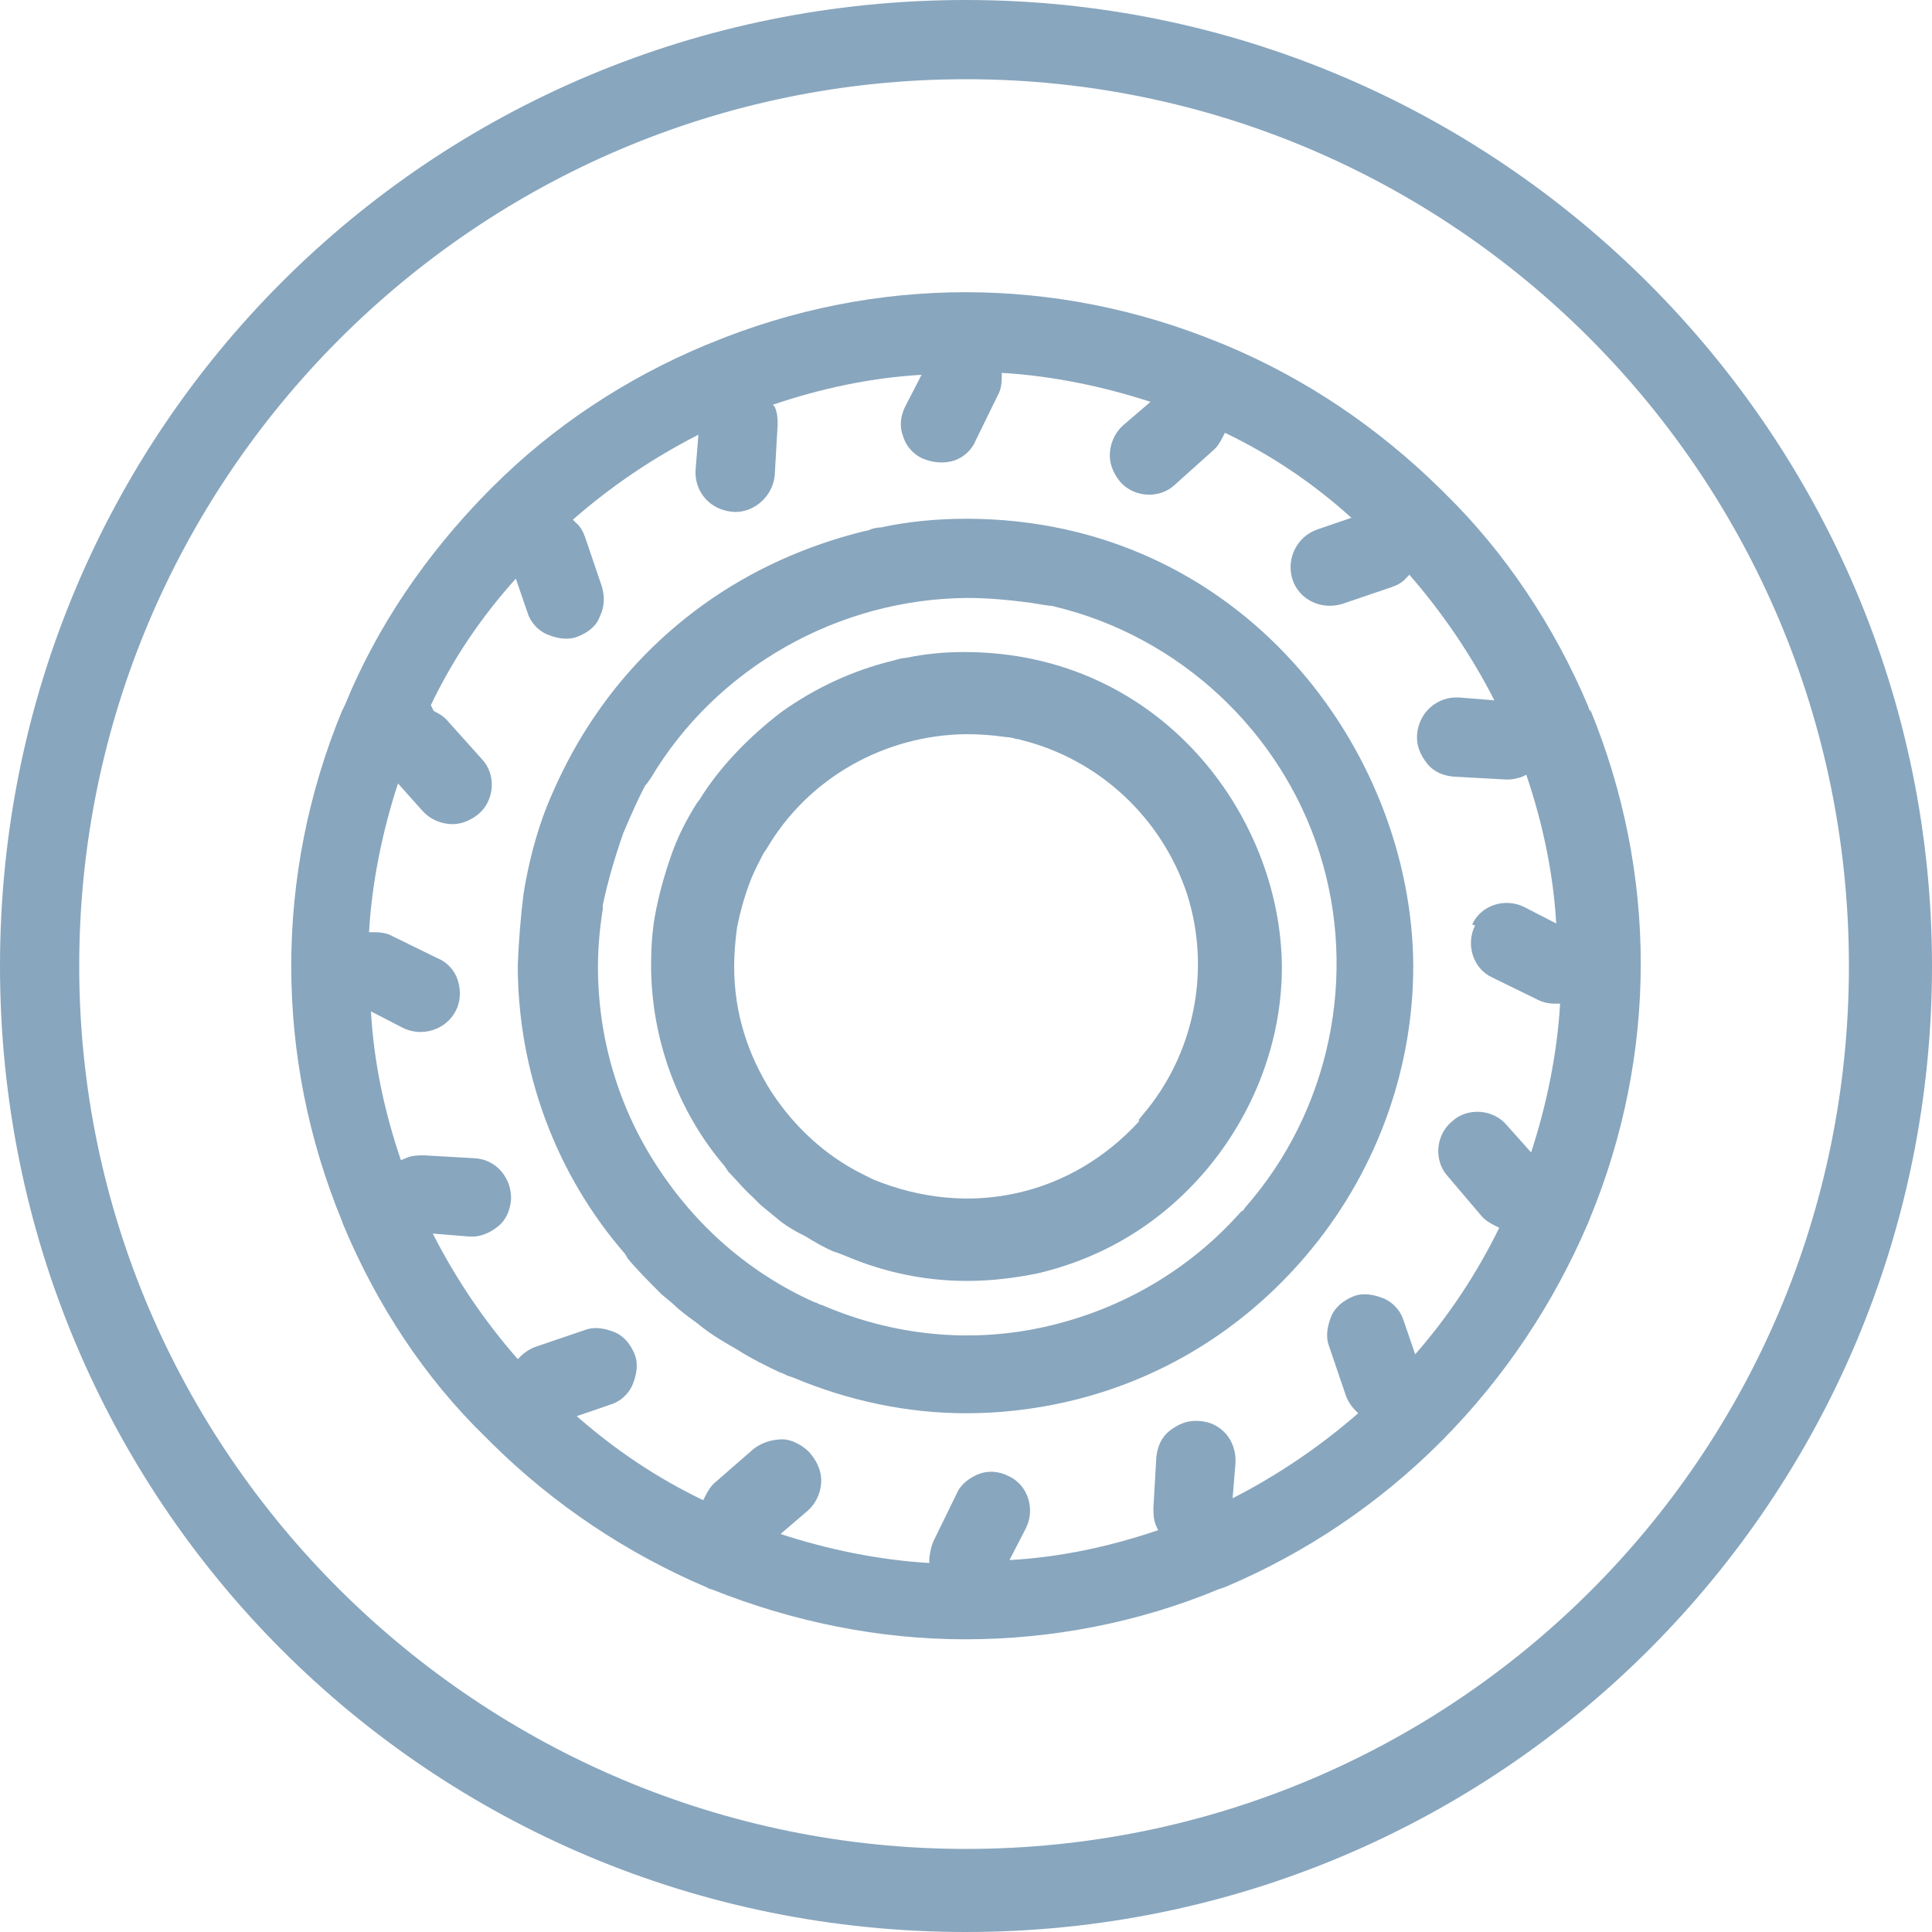 <?xml version="1.0" encoding="UTF-8"?> <svg xmlns="http://www.w3.org/2000/svg" xmlns:xlink="http://www.w3.org/1999/xlink" version="1.1" id="Ebene_1" x="0px" y="0px" width="200px" height="200px" viewBox="0 0 200 200" style="enable-background:new 0 0 200 200;" xml:space="preserve"> <style type="text/css"> .st0{fill-rule:evenodd;clip-rule:evenodd;fill:#88A6BE;} .st1{fill:#88A6BE;} </style> <path class="st0" d="M100,0C44.5,0,0,44.5,0,100s44.5,100,100,100s100-44.9,100-100S155.1,0,100,0z M100,8.2 c50.4,0,91.4,41,91.4,91.8s-41,91.4-91.4,91.4S8.2,150.4,8.2,100S49.2,8.2,100,8.2"></path> <g> <path class="st1" d="M164.6,73.7l-0.2-0.6c-3.5-8.3-8.6-15.9-14.7-21.9l-0.5-0.5c-6.5-6.4-14-11.5-22.4-15l-0.5-0.2 c-17-7-35.7-7-52.7,0l-0.5,0.2c-8.4,3.5-15.9,8.5-22.1,14.7l-0.5,0.5c-6.4,6.5-11.5,14-14.8,22.1l-0.3,0.6c-7,17-7,35.8,0,52.8 l0.1,0.3c3.5,8.4,8.5,16,14.8,22.1l0.7,0.7c6.4,6.3,13.9,11.3,22.1,14.8l0.4,0.2h0.1c8.5,3.4,17.4,5.2,26.3,5.2s17.9-1.7,26.3-5.2 l0.6-0.2c8.3-3.5,15.9-8.6,22.3-15l0,0l0.3-0.3c6.4-6.5,11.4-14,15-22.4l0.2-0.5c7-17,7-35.7,0-52.7L164.6,73.7L164.6,73.7z M152.7,95.8c-1,2-0.2,4.5,1.8,5.4l4.7,2.3c0.6,0.3,1.2,0.4,1.8,0.4h0.5c-0.3,5.2-1.4,10.5-3,15.4l-2.5-2.8 c-1.4-1.7-4.1-1.9-5.7-0.4c-1.7,1.4-1.9,4.1-0.4,5.7l3.4,4c0.4,0.5,0.9,0.8,1.5,1.1l0.4,0.2c-2.3,4.7-5.2,9.1-8.7,13.1l-1.2-3.5 c-0.3-1-1.1-1.9-2.1-2.3s-2.1-0.6-3.1-0.2s-1.9,1.1-2.3,2.1s-0.6,2.1-0.2,3.1l1.7,5c0.2,0.6,0.6,1.2,1,1.6l0.3,0.3 c-3.9,3.4-8.3,6.4-13,8.8l0.3-3.7c0.1-2.3-1.5-4.2-3.8-4.3c-1.1-0.1-2.1,0.3-3,1s-1.3,1.7-1.4,2.8l-0.3,5.2c0,0.6,0,1.2,0.3,1.9 l0.2,0.4c-5,1.7-10.1,2.8-15.4,3.1l1.7-3.3c1-2,0.2-4.5-1.8-5.4c-1-0.5-2.1-0.6-3.1-0.2s-1.9,1.1-2.3,2.1l-2.3,4.7 c-0.3,0.6-0.4,1.2-0.5,1.9v0.5c-5.2-0.3-10.5-1.4-15.4-3l2.8-2.4c0.8-0.7,1.3-1.7,1.4-2.8s-0.3-2.1-1-3S82,149,81,149 c-1,0-2.1,0.3-3,1l-3.9,3.4c-0.5,0.4-0.8,0.9-1.1,1.5l-0.2,0.4c-4.8-2.3-9.1-5.2-13.1-8.7l3.5-1.2c1-0.3,1.9-1.1,2.3-2.1 s0.6-2.1,0.2-3.1s-1.1-1.9-2.1-2.3s-2.1-0.6-3.1-0.2l-5,1.7c-0.6,0.2-1.2,0.6-1.6,1l-0.3,0.3c-3.5-4-6.4-8.3-8.8-13l3.7,0.3 c1.1,0.1,2.1-0.3,3-1s1.3-1.7,1.4-2.8c0.1-2.2-1.5-4.2-3.8-4.3l-5.2-0.3c-0.6,0-1.3,0-1.9,0.3l-0.5,0.2c-1.7-5-2.8-10.1-3.1-15.4 l3.3,1.7c2,1,4.5,0.2,5.5-1.8c0.5-1,0.5-2.1,0.2-3.1s-1.1-1.9-2.1-2.3l-4.7-2.3c-0.5-0.3-1.2-0.4-1.9-0.4h-0.5 c0.3-5.2,1.4-10.5,3-15.4l2.5,2.8c0.7,0.8,1.7,1.3,2.8,1.4s2.1-0.3,3-1c1.7-1.4,1.9-4.1,0.4-5.7l-3.5-3.9c-0.4-0.5-0.9-0.8-1.5-1.1 L44.6,73c2.3-4.8,5.2-9.1,8.8-13.1l1.2,3.5c0.3,1,1.1,1.9,2.1,2.3s2.1,0.6,3.1,0.2s1.9-1,2.3-2.1c0.5-1,0.5-2.1,0.2-3.1l-1.7-5 c-0.2-0.6-0.5-1.2-1-1.6l-0.3-0.3c4-3.5,8.3-6.4,13-8.8l-0.3,3.7c-0.1,2.2,1.5,4.2,4.1,4.3l0,0c2.1,0,3.9-1.7,4.1-3.8l0.3-5.2 c0-0.6,0-1.2-0.3-1.9L80,41.9c5-1.7,10.2-2.8,15.4-3.1l-1.7,3.3c-0.5,1-0.6,2.1-0.2,3.1c0.3,1,1.1,1.9,2.1,2.3s2.1,0.5,3.1,0.2 s1.9-1.1,2.3-2.1l2.3-4.7c0.3-0.5,0.4-1.2,0.4-1.8v-0.5c5.2,0.3,10.5,1.4,15.4,3l-2.8,2.4c-0.8,0.7-1.3,1.7-1.4,2.8 c-0.1,1.1,0.3,2.1,1,3c1.4,1.7,4.1,1.9,5.7,0.4l3.9-3.5c0.5-0.4,0.8-0.9,1.1-1.5l0.2-0.4c4.8,2.3,9.1,5.2,13.1,8.8l-3.5,1.2 c-2.1,0.7-3.3,3-2.6,5.2c0.7,2.1,3,3.2,5.2,2.5l5-1.7c0.6-0.2,1.2-0.5,1.6-1l0.3-0.3c3.4,3.9,6.4,8.3,8.8,13l-3.7-0.3 c-2.2-0.1-4.1,1.5-4.3,3.8c-0.1,1.1,0.3,2.1,1,3s1.7,1.3,2.8,1.4l5.5,0.3c0.6,0,1-0.1,1.6-0.3l0.4-0.2c1.7,5,2.8,10.2,3.1,15.4 l-3.3-1.7c-2-1-4.5-0.2-5.4,1.8L152.7,95.8L152.7,95.8z"></path> <path class="st1" d="M100,53.7L100,53.7c-3,0-6.1,0.3-8.8,0.9c-0.4,0-0.9,0.1-1.3,0.3L89.4,55c-6,1.5-11.6,4-16.6,7.6 c-5,3.6-9.2,8.1-12.5,13.5c-1.4,2.3-2.6,4.7-3.7,7.4c-1.1,2.8-1.9,5.9-2.4,9c-0.3,2.4-0.5,4.9-0.6,7.4c0,11,3.9,21.6,11.1,29.9 l0.3,0.5c1,1.2,2.1,2.3,3.5,3.7l1.2,1c0.8,0.8,1.7,1.4,2.5,2c1.2,1,2.5,1.8,4.1,2.7c1.4,0.9,3,1.7,4.5,2.4c0.1,0,0.3,0.1,0.7,0.3 l0.6,0.2c5.7,2.4,11.8,3.7,17.9,3.7c3.5,0,7-0.4,10.5-1.2c9.5-2.2,18-7.3,24.6-15c7.2-8.4,11.2-19.1,11.2-30.1 C146.2,77.7,128.5,53.7,100,53.7L100,53.7L100,53.7z M128.5,125.4c-5.3,6-12.3,10.1-20.1,11.9s-15.9,1-23.3-2.2 c-0.1,0-0.3-0.1-0.3-0.1l0,0c-0.2-0.1-0.4-0.2-0.5-0.2c-6.7-3-12.3-7.9-16.3-14.1c-4-6.1-6.1-13.3-6.1-20.6c0-2.1,0.2-4.1,0.5-6 v-0.4c0.5-2.4,1.2-4.8,2.1-7.4c0.8-1.9,1.6-3.7,2.3-5c0.2-0.2,0.4-0.5,0.6-0.8c6.8-11.4,19.4-18.5,32.7-18.6c2.2,0,4.3,0.2,6.6,0.5 c0.6,0.1,1.2,0.2,1.9,0.3c0.3,0,0.6,0.1,0.6,0.1c12.9,3.1,23.4,12.9,27.4,25.5s1.1,26.7-7.7,36.7l-0.2,0.3L128.5,125.4L128.5,125.4 z"></path> <path class="st1" d="M100,67.5h-0.3c-2,0-4,0.2-5.9,0.6c-0.3,0-0.7,0.1-1.4,0.3c-4.1,1-8,2.8-11.5,5.3c-3.4,2.6-6.4,5.7-8.5,9.1 l-0.3,0.4c-1,1.6-1.9,3.3-2.6,5.3s-1.3,4.1-1.7,6.3c-0.3,1.7-0.4,3.4-0.4,5.1c0,7.7,2.8,15.2,7.6,20.8l0.4,0.6 c0.8,0.8,1.5,1.7,2.5,2.6l0.8,0.8c0.6,0.5,1.2,1,1.7,1.4c0.8,0.7,1.8,1.3,3,1.9c1,0.6,2,1.2,3,1.6c0.1,0,0.3,0.1,0.6,0.2l0.5,0.2 c4,1.7,8.2,2.6,12.6,2.6c2.5,0,5-0.3,7.4-0.8c6.7-1.6,12.6-5.1,17.3-10.6c5-5.9,7.9-13.4,7.9-21.1C132.6,84.4,120.1,67.6,100,67.5 L100,67.5L100,67.5z M117.9,116.1c-3.4,3.7-7.7,6.3-12.6,7.4c-4.9,1.1-10,0.6-14.9-1.4l-1.2-0.6c-3.8-1.9-7-4.9-9.3-8.4 c-2.5-3.9-3.9-8.3-3.9-13c0-1.3,0.1-2.6,0.3-4.1c0.3-1.5,0.7-3,1.3-4.6c0.4-1.1,1-2.2,1.4-3c0.1-0.2,0.3-0.4,0.4-0.6 C83.7,80.5,91.6,76.1,100,76c1.4,0,2.8,0.1,4.1,0.3c0.4,0,0.8,0.1,1.1,0.2c0.3,0,0.5,0.1,0.5,0.1c8.1,2,14.6,8.1,17.2,16 c2.5,7.9,0.7,16.6-4.6,22.8l-0.4,0.5L117.9,116.1L117.9,116.1z"></path> </g> </svg> 
